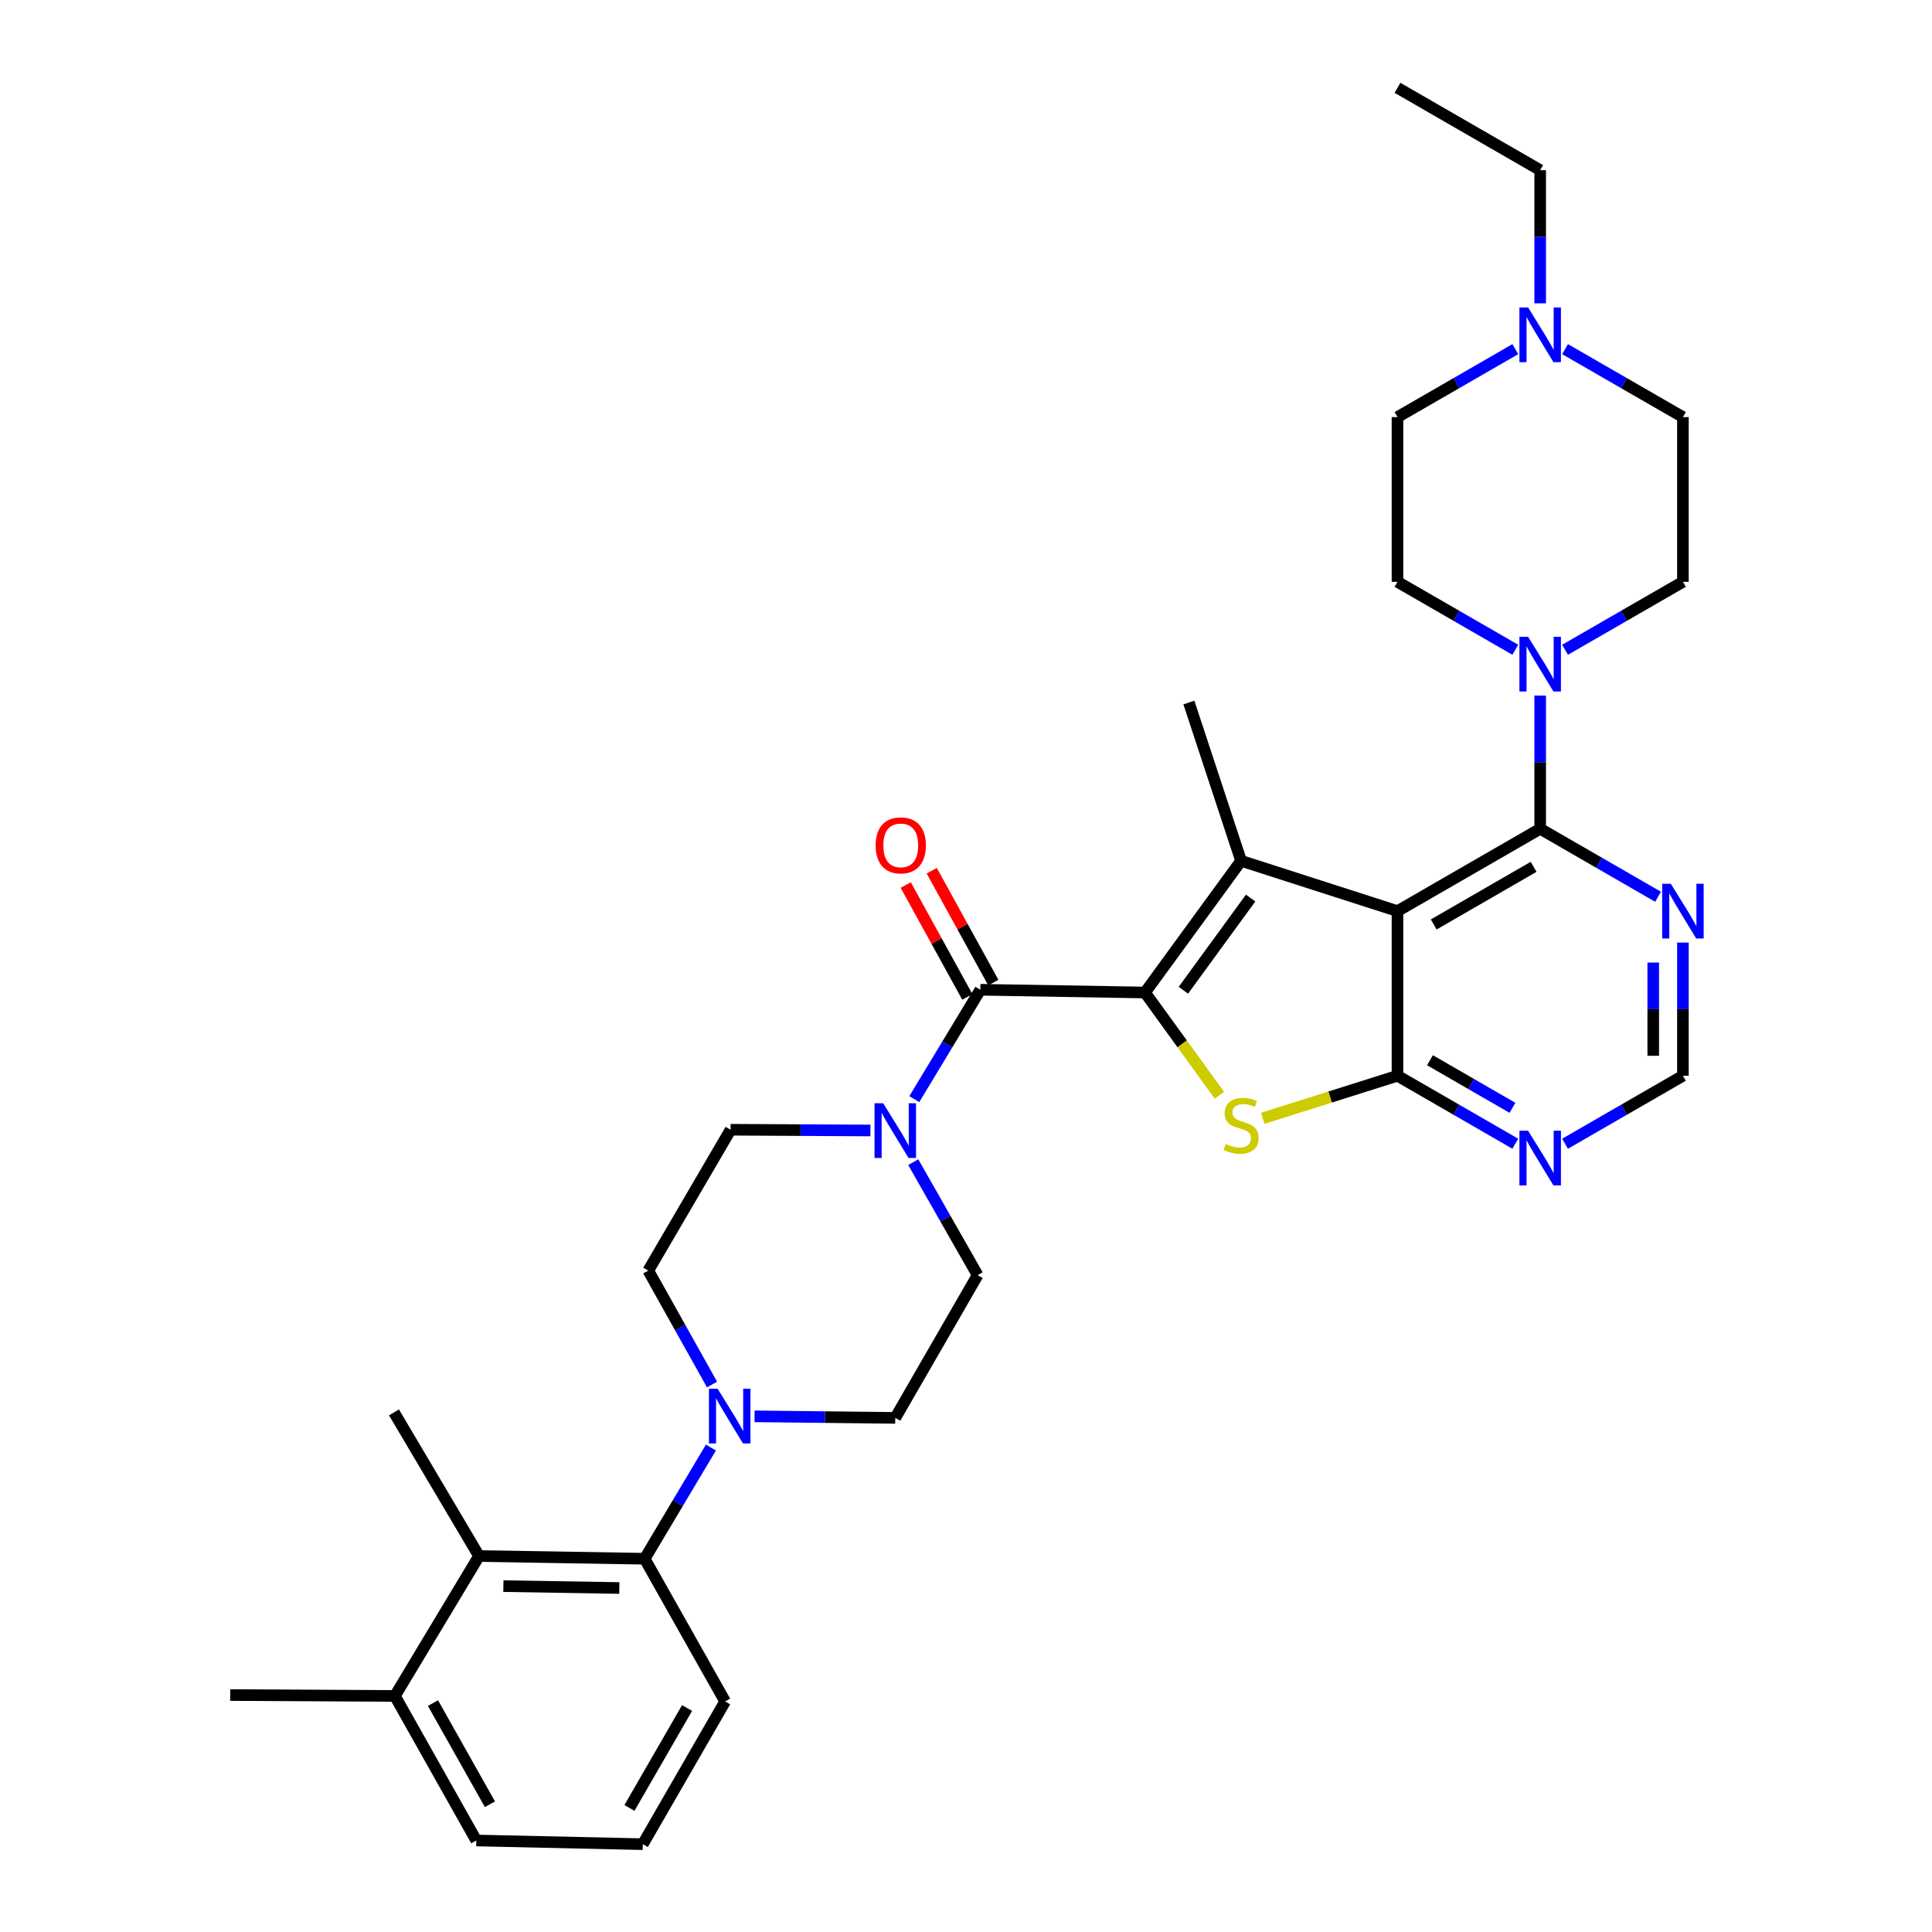 <?xml version='1.0' encoding='iso-8859-1'?>
<svg version='1.1' baseProfile='full'
              xmlns='http://www.w3.org/2000/svg'
                      xmlns:rdkit='http://www.rdkit.org/xml'
                      xmlns:xlink='http://www.w3.org/1999/xlink'
                  xml:space='preserve'
width='1000px' height='1000px' viewBox='0 0 1000 1000'>
<!-- END OF HEADER -->
<rect style='opacity:1.0;fill:#FFFFFF;stroke:none' width='1000' height='1000' x='0' y='0'> </rect>
<path class='bond-1' d='M 592.643,513.724 L 642.375,445.558' style='fill:none;fill-rule:evenodd;stroke:#000000;stroke-width:6px;stroke-linecap:butt;stroke-linejoin:miter;stroke-opacity:1' />
<path class='bond-1' d='M 612.514,512.553 L 647.325,464.837' style='fill:none;fill-rule:evenodd;stroke:#000000;stroke-width:6px;stroke-linecap:butt;stroke-linejoin:miter;stroke-opacity:1' />
<path class='bond-3' d='M 592.643,513.724 L 611.909,540.323' style='fill:none;fill-rule:evenodd;stroke:#000000;stroke-width:6px;stroke-linecap:butt;stroke-linejoin:miter;stroke-opacity:1' />
<path class='bond-3' d='M 611.909,540.323 L 631.175,566.922' style='fill:none;fill-rule:evenodd;stroke:#CCCC00;stroke-width:6px;stroke-linecap:butt;stroke-linejoin:miter;stroke-opacity:1' />
<path class='bond-4' d='M 592.643,513.724 L 507.417,512.298' style='fill:none;fill-rule:evenodd;stroke:#000000;stroke-width:6px;stroke-linecap:butt;stroke-linejoin:miter;stroke-opacity:1' />
<path class='bond-0' d='M 723.334,471.588 L 642.375,445.558' style='fill:none;fill-rule:evenodd;stroke:#000000;stroke-width:6px;stroke-linecap:butt;stroke-linejoin:miter;stroke-opacity:1' />
<path class='bond-5' d='M 723.334,471.588 L 797.193,428.975' style='fill:none;fill-rule:evenodd;stroke:#000000;stroke-width:6px;stroke-linecap:butt;stroke-linejoin:miter;stroke-opacity:1' />
<path class='bond-5' d='M 742.09,478.503 L 793.791,448.673' style='fill:none;fill-rule:evenodd;stroke:#000000;stroke-width:6px;stroke-linecap:butt;stroke-linejoin:miter;stroke-opacity:1' />
<path class='bond-33' d='M 723.334,471.588 L 723.334,556.806' style='fill:none;fill-rule:evenodd;stroke:#000000;stroke-width:6px;stroke-linecap:butt;stroke-linejoin:miter;stroke-opacity:1' />
<path class='bond-25' d='M 642.375,445.558 L 615.371,363.634' style='fill:none;fill-rule:evenodd;stroke:#000000;stroke-width:6px;stroke-linecap:butt;stroke-linejoin:miter;stroke-opacity:1' />
<path class='bond-2' d='M 723.334,556.806 L 688.456,567.826' style='fill:none;fill-rule:evenodd;stroke:#000000;stroke-width:6px;stroke-linecap:butt;stroke-linejoin:miter;stroke-opacity:1' />
<path class='bond-2' d='M 688.456,567.826 L 653.577,578.845' style='fill:none;fill-rule:evenodd;stroke:#CCCC00;stroke-width:6px;stroke-linecap:butt;stroke-linejoin:miter;stroke-opacity:1' />
<path class='bond-9' d='M 723.334,556.806 L 753.827,574.4' style='fill:none;fill-rule:evenodd;stroke:#000000;stroke-width:6px;stroke-linecap:butt;stroke-linejoin:miter;stroke-opacity:1' />
<path class='bond-9' d='M 753.827,574.4 L 784.321,591.993' style='fill:none;fill-rule:evenodd;stroke:#0000FF;stroke-width:6px;stroke-linecap:butt;stroke-linejoin:miter;stroke-opacity:1' />
<path class='bond-9' d='M 740.159,548.778 L 761.505,561.093' style='fill:none;fill-rule:evenodd;stroke:#000000;stroke-width:6px;stroke-linecap:butt;stroke-linejoin:miter;stroke-opacity:1' />
<path class='bond-9' d='M 761.505,561.093 L 782.85,573.409' style='fill:none;fill-rule:evenodd;stroke:#0000FF;stroke-width:6px;stroke-linecap:butt;stroke-linejoin:miter;stroke-opacity:1' />
<path class='bond-6' d='M 507.417,512.298 L 490.323,540.609' style='fill:none;fill-rule:evenodd;stroke:#000000;stroke-width:6px;stroke-linecap:butt;stroke-linejoin:miter;stroke-opacity:1' />
<path class='bond-6' d='M 490.323,540.609 L 473.23,568.92' style='fill:none;fill-rule:evenodd;stroke:#0000FF;stroke-width:6px;stroke-linecap:butt;stroke-linejoin:miter;stroke-opacity:1' />
<path class='bond-15' d='M 514.145,508.594 L 498.202,479.634' style='fill:none;fill-rule:evenodd;stroke:#000000;stroke-width:6px;stroke-linecap:butt;stroke-linejoin:miter;stroke-opacity:1' />
<path class='bond-15' d='M 498.202,479.634 L 482.259,450.675' style='fill:none;fill-rule:evenodd;stroke:#FF0000;stroke-width:6px;stroke-linecap:butt;stroke-linejoin:miter;stroke-opacity:1' />
<path class='bond-15' d='M 500.688,516.003 L 484.744,487.043' style='fill:none;fill-rule:evenodd;stroke:#000000;stroke-width:6px;stroke-linecap:butt;stroke-linejoin:miter;stroke-opacity:1' />
<path class='bond-15' d='M 484.744,487.043 L 468.801,458.083' style='fill:none;fill-rule:evenodd;stroke:#FF0000;stroke-width:6px;stroke-linecap:butt;stroke-linejoin:miter;stroke-opacity:1' />
<path class='bond-7' d='M 797.193,428.975 L 797.193,394.507' style='fill:none;fill-rule:evenodd;stroke:#000000;stroke-width:6px;stroke-linecap:butt;stroke-linejoin:miter;stroke-opacity:1' />
<path class='bond-7' d='M 797.193,394.507 L 797.193,360.039' style='fill:none;fill-rule:evenodd;stroke:#0000FF;stroke-width:6px;stroke-linecap:butt;stroke-linejoin:miter;stroke-opacity:1' />
<path class='bond-11' d='M 797.193,428.975 L 827.699,446.569' style='fill:none;fill-rule:evenodd;stroke:#000000;stroke-width:6px;stroke-linecap:butt;stroke-linejoin:miter;stroke-opacity:1' />
<path class='bond-11' d='M 827.699,446.569 L 858.205,464.164' style='fill:none;fill-rule:evenodd;stroke:#0000FF;stroke-width:6px;stroke-linecap:butt;stroke-linejoin:miter;stroke-opacity:1' />
<path class='bond-16' d='M 472.689,601.522 L 489.353,630.769' style='fill:none;fill-rule:evenodd;stroke:#0000FF;stroke-width:6px;stroke-linecap:butt;stroke-linejoin:miter;stroke-opacity:1' />
<path class='bond-16' d='M 489.353,630.769 L 506.017,660.016' style='fill:none;fill-rule:evenodd;stroke:#000000;stroke-width:6px;stroke-linecap:butt;stroke-linejoin:miter;stroke-opacity:1' />
<path class='bond-17' d='M 450.524,585.14 L 414.342,584.944' style='fill:none;fill-rule:evenodd;stroke:#0000FF;stroke-width:6px;stroke-linecap:butt;stroke-linejoin:miter;stroke-opacity:1' />
<path class='bond-17' d='M 414.342,584.944 L 378.16,584.749' style='fill:none;fill-rule:evenodd;stroke:#000000;stroke-width:6px;stroke-linecap:butt;stroke-linejoin:miter;stroke-opacity:1' />
<path class='bond-20' d='M 810.065,336.327 L 840.571,318.739' style='fill:none;fill-rule:evenodd;stroke:#0000FF;stroke-width:6px;stroke-linecap:butt;stroke-linejoin:miter;stroke-opacity:1' />
<path class='bond-20' d='M 840.571,318.739 L 871.077,301.152' style='fill:none;fill-rule:evenodd;stroke:#000000;stroke-width:6px;stroke-linecap:butt;stroke-linejoin:miter;stroke-opacity:1' />
<path class='bond-21' d='M 784.321,336.325 L 753.828,318.738' style='fill:none;fill-rule:evenodd;stroke:#0000FF;stroke-width:6px;stroke-linecap:butt;stroke-linejoin:miter;stroke-opacity:1' />
<path class='bond-21' d='M 753.828,318.738 L 723.334,301.152' style='fill:none;fill-rule:evenodd;stroke:#000000;stroke-width:6px;stroke-linecap:butt;stroke-linejoin:miter;stroke-opacity:1' />
<path class='bond-8' d='M 368.557,716.635 L 352.052,687.148' style='fill:none;fill-rule:evenodd;stroke:#0000FF;stroke-width:6px;stroke-linecap:butt;stroke-linejoin:miter;stroke-opacity:1' />
<path class='bond-8' d='M 352.052,687.148 L 335.546,657.66' style='fill:none;fill-rule:evenodd;stroke:#000000;stroke-width:6px;stroke-linecap:butt;stroke-linejoin:miter;stroke-opacity:1' />
<path class='bond-10' d='M 367.968,749.262 L 350.819,778.032' style='fill:none;fill-rule:evenodd;stroke:#0000FF;stroke-width:6px;stroke-linecap:butt;stroke-linejoin:miter;stroke-opacity:1' />
<path class='bond-10' d='M 350.819,778.032 L 333.669,806.803' style='fill:none;fill-rule:evenodd;stroke:#000000;stroke-width:6px;stroke-linecap:butt;stroke-linejoin:miter;stroke-opacity:1' />
<path class='bond-34' d='M 390.573,733.094 L 426.984,733.492' style='fill:none;fill-rule:evenodd;stroke:#0000FF;stroke-width:6px;stroke-linecap:butt;stroke-linejoin:miter;stroke-opacity:1' />
<path class='bond-34' d='M 426.984,733.492 L 463.395,733.891' style='fill:none;fill-rule:evenodd;stroke:#000000;stroke-width:6px;stroke-linecap:butt;stroke-linejoin:miter;stroke-opacity:1' />
<path class='bond-14' d='M 810.065,591.996 L 840.571,574.401' style='fill:none;fill-rule:evenodd;stroke:#0000FF;stroke-width:6px;stroke-linecap:butt;stroke-linejoin:miter;stroke-opacity:1' />
<path class='bond-14' d='M 840.571,574.401 L 871.077,556.806' style='fill:none;fill-rule:evenodd;stroke:#000000;stroke-width:6px;stroke-linecap:butt;stroke-linejoin:miter;stroke-opacity:1' />
<path class='bond-12' d='M 333.669,806.803 L 247.947,805.403' style='fill:none;fill-rule:evenodd;stroke:#000000;stroke-width:6px;stroke-linecap:butt;stroke-linejoin:miter;stroke-opacity:1' />
<path class='bond-12' d='M 320.56,821.953 L 260.554,820.973' style='fill:none;fill-rule:evenodd;stroke:#000000;stroke-width:6px;stroke-linecap:butt;stroke-linejoin:miter;stroke-opacity:1' />
<path class='bond-26' d='M 333.669,806.803 L 375.326,880.67' style='fill:none;fill-rule:evenodd;stroke:#000000;stroke-width:6px;stroke-linecap:butt;stroke-linejoin:miter;stroke-opacity:1' />
<path class='bond-35' d='M 871.077,487.879 L 871.077,522.343' style='fill:none;fill-rule:evenodd;stroke:#0000FF;stroke-width:6px;stroke-linecap:butt;stroke-linejoin:miter;stroke-opacity:1' />
<path class='bond-35' d='M 871.077,522.343 L 871.077,556.806' style='fill:none;fill-rule:evenodd;stroke:#000000;stroke-width:6px;stroke-linecap:butt;stroke-linejoin:miter;stroke-opacity:1' />
<path class='bond-35' d='M 855.715,498.218 L 855.715,522.343' style='fill:none;fill-rule:evenodd;stroke:#0000FF;stroke-width:6px;stroke-linecap:butt;stroke-linejoin:miter;stroke-opacity:1' />
<path class='bond-35' d='M 855.715,522.343 L 855.715,546.467' style='fill:none;fill-rule:evenodd;stroke:#000000;stroke-width:6px;stroke-linecap:butt;stroke-linejoin:miter;stroke-opacity:1' />
<path class='bond-22' d='M 247.947,805.403 L 204.395,877.828' style='fill:none;fill-rule:evenodd;stroke:#000000;stroke-width:6px;stroke-linecap:butt;stroke-linejoin:miter;stroke-opacity:1' />
<path class='bond-27' d='M 247.947,805.403 L 203.925,731.049' style='fill:none;fill-rule:evenodd;stroke:#000000;stroke-width:6px;stroke-linecap:butt;stroke-linejoin:miter;stroke-opacity:1' />
<path class='bond-13' d='M 784.321,180.718 L 753.828,198.304' style='fill:none;fill-rule:evenodd;stroke:#0000FF;stroke-width:6px;stroke-linecap:butt;stroke-linejoin:miter;stroke-opacity:1' />
<path class='bond-13' d='M 753.828,198.304 L 723.334,215.891' style='fill:none;fill-rule:evenodd;stroke:#000000;stroke-width:6px;stroke-linecap:butt;stroke-linejoin:miter;stroke-opacity:1' />
<path class='bond-28' d='M 797.193,157.004 L 797.193,122.536' style='fill:none;fill-rule:evenodd;stroke:#0000FF;stroke-width:6px;stroke-linecap:butt;stroke-linejoin:miter;stroke-opacity:1' />
<path class='bond-28' d='M 797.193,122.536 L 797.193,88.068' style='fill:none;fill-rule:evenodd;stroke:#000000;stroke-width:6px;stroke-linecap:butt;stroke-linejoin:miter;stroke-opacity:1' />
<path class='bond-36' d='M 810.065,180.716 L 840.571,198.303' style='fill:none;fill-rule:evenodd;stroke:#0000FF;stroke-width:6px;stroke-linecap:butt;stroke-linejoin:miter;stroke-opacity:1' />
<path class='bond-36' d='M 840.571,198.303 L 871.077,215.891' style='fill:none;fill-rule:evenodd;stroke:#000000;stroke-width:6px;stroke-linecap:butt;stroke-linejoin:miter;stroke-opacity:1' />
<path class='bond-18' d='M 506.017,660.016 L 463.395,733.891' style='fill:none;fill-rule:evenodd;stroke:#000000;stroke-width:6px;stroke-linecap:butt;stroke-linejoin:miter;stroke-opacity:1' />
<path class='bond-19' d='M 378.16,584.749 L 335.546,657.66' style='fill:none;fill-rule:evenodd;stroke:#000000;stroke-width:6px;stroke-linecap:butt;stroke-linejoin:miter;stroke-opacity:1' />
<path class='bond-23' d='M 871.077,301.152 L 871.077,215.891' style='fill:none;fill-rule:evenodd;stroke:#000000;stroke-width:6px;stroke-linecap:butt;stroke-linejoin:miter;stroke-opacity:1' />
<path class='bond-24' d='M 723.334,301.152 L 723.334,215.891' style='fill:none;fill-rule:evenodd;stroke:#000000;stroke-width:6px;stroke-linecap:butt;stroke-linejoin:miter;stroke-opacity:1' />
<path class='bond-31' d='M 204.395,877.828 L 119.16,877.358' style='fill:none;fill-rule:evenodd;stroke:#000000;stroke-width:6px;stroke-linecap:butt;stroke-linejoin:miter;stroke-opacity:1' />
<path class='bond-37' d='M 204.395,877.828 L 246.522,952.634' style='fill:none;fill-rule:evenodd;stroke:#000000;stroke-width:6px;stroke-linecap:butt;stroke-linejoin:miter;stroke-opacity:1' />
<path class='bond-37' d='M 224.1,881.51 L 253.588,933.875' style='fill:none;fill-rule:evenodd;stroke:#000000;stroke-width:6px;stroke-linecap:butt;stroke-linejoin:miter;stroke-opacity:1' />
<path class='bond-29' d='M 375.326,880.67 L 332.713,954.545' style='fill:none;fill-rule:evenodd;stroke:#000000;stroke-width:6px;stroke-linecap:butt;stroke-linejoin:miter;stroke-opacity:1' />
<path class='bond-29' d='M 355.627,884.075 L 325.798,935.788' style='fill:none;fill-rule:evenodd;stroke:#000000;stroke-width:6px;stroke-linecap:butt;stroke-linejoin:miter;stroke-opacity:1' />
<path class='bond-32' d='M 797.193,88.068 L 723.334,45.455' style='fill:none;fill-rule:evenodd;stroke:#000000;stroke-width:6px;stroke-linecap:butt;stroke-linejoin:miter;stroke-opacity:1' />
<path class='bond-30' d='M 332.713,954.545 L 246.522,952.634' style='fill:none;fill-rule:evenodd;stroke:#000000;stroke-width:6px;stroke-linecap:butt;stroke-linejoin:miter;stroke-opacity:1' />
<path  class='atom-4' d='M 634.375 592.105
Q 634.695 592.225, 636.015 592.785
Q 637.335 593.345, 638.775 593.705
Q 640.255 594.025, 641.695 594.025
Q 644.375 594.025, 645.935 592.745
Q 647.495 591.425, 647.495 589.145
Q 647.495 587.585, 646.695 586.625
Q 645.935 585.665, 644.735 585.145
Q 643.535 584.625, 641.535 584.025
Q 639.015 583.265, 637.495 582.545
Q 636.015 581.825, 634.935 580.305
Q 633.895 578.785, 633.895 576.225
Q 633.895 572.665, 636.295 570.465
Q 638.735 568.265, 643.535 568.265
Q 646.815 568.265, 650.535 569.825
L 649.615 572.905
Q 646.215 571.505, 643.655 571.505
Q 640.895 571.505, 639.375 572.665
Q 637.855 573.785, 637.895 575.745
Q 637.895 577.265, 638.655 578.185
Q 639.455 579.105, 640.575 579.625
Q 641.735 580.145, 643.655 580.745
Q 646.215 581.545, 647.735 582.345
Q 649.255 583.145, 650.335 584.785
Q 651.455 586.385, 651.455 589.145
Q 651.455 593.065, 648.815 595.185
Q 646.215 597.265, 641.855 597.265
Q 639.335 597.265, 637.415 596.705
Q 635.535 596.185, 633.295 595.265
L 634.375 592.105
' fill='#CCCC00'/>
<path  class='atom-7' d='M 457.135 571.05
L 466.415 586.05
Q 467.335 587.53, 468.815 590.21
Q 470.295 592.89, 470.375 593.05
L 470.375 571.05
L 474.135 571.05
L 474.135 599.37
L 470.255 599.37
L 460.295 582.97
Q 459.135 581.05, 457.895 578.85
Q 456.695 576.65, 456.335 575.97
L 456.335 599.37
L 452.655 599.37
L 452.655 571.05
L 457.135 571.05
' fill='#0000FF'/>
<path  class='atom-8' d='M 790.933 329.588
L 800.213 344.588
Q 801.133 346.068, 802.613 348.748
Q 804.093 351.428, 804.173 351.588
L 804.173 329.588
L 807.933 329.588
L 807.933 357.908
L 804.053 357.908
L 794.093 341.508
Q 792.933 339.588, 791.693 337.388
Q 790.493 335.188, 790.133 334.508
L 790.133 357.908
L 786.453 357.908
L 786.453 329.588
L 790.933 329.588
' fill='#0000FF'/>
<path  class='atom-9' d='M 371.43 718.793
L 380.71 733.793
Q 381.63 735.273, 383.11 737.953
Q 384.59 740.633, 384.67 740.793
L 384.67 718.793
L 388.43 718.793
L 388.43 747.113
L 384.55 747.113
L 374.59 730.713
Q 373.43 728.793, 372.19 726.593
Q 370.99 724.393, 370.63 723.713
L 370.63 747.113
L 366.95 747.113
L 366.95 718.793
L 371.43 718.793
' fill='#0000FF'/>
<path  class='atom-10' d='M 790.933 585.26
L 800.213 600.26
Q 801.133 601.74, 802.613 604.42
Q 804.093 607.1, 804.173 607.26
L 804.173 585.26
L 807.933 585.26
L 807.933 613.58
L 804.053 613.58
L 794.093 597.18
Q 792.933 595.26, 791.693 593.06
Q 790.493 590.86, 790.133 590.18
L 790.133 613.58
L 786.453 613.58
L 786.453 585.26
L 790.933 585.26
' fill='#0000FF'/>
<path  class='atom-12' d='M 864.817 457.428
L 874.097 472.428
Q 875.017 473.908, 876.497 476.588
Q 877.977 479.268, 878.057 479.428
L 878.057 457.428
L 881.817 457.428
L 881.817 485.748
L 877.937 485.748
L 867.977 469.348
Q 866.817 467.428, 865.577 465.228
Q 864.377 463.028, 864.017 462.348
L 864.017 485.748
L 860.337 485.748
L 860.337 457.428
L 864.817 457.428
' fill='#0000FF'/>
<path  class='atom-14' d='M 790.933 159.135
L 800.213 174.135
Q 801.133 175.615, 802.613 178.295
Q 804.093 180.975, 804.173 181.135
L 804.173 159.135
L 807.933 159.135
L 807.933 187.455
L 804.053 187.455
L 794.093 171.055
Q 792.933 169.135, 791.693 166.935
Q 790.493 164.735, 790.133 164.055
L 790.133 187.455
L 786.453 187.455
L 786.453 159.135
L 790.933 159.135
' fill='#0000FF'/>
<path  class='atom-16' d='M 453.228 437.564
Q 453.228 430.764, 456.588 426.964
Q 459.948 423.164, 466.228 423.164
Q 472.508 423.164, 475.868 426.964
Q 479.228 430.764, 479.228 437.564
Q 479.228 444.444, 475.828 448.364
Q 472.428 452.244, 466.228 452.244
Q 459.988 452.244, 456.588 448.364
Q 453.228 444.484, 453.228 437.564
M 466.228 449.044
Q 470.548 449.044, 472.868 446.164
Q 475.228 443.244, 475.228 437.564
Q 475.228 432.004, 472.868 429.204
Q 470.548 426.364, 466.228 426.364
Q 461.908 426.364, 459.548 429.164
Q 457.228 431.964, 457.228 437.564
Q 457.228 443.284, 459.548 446.164
Q 461.908 449.044, 466.228 449.044
' fill='#FF0000'/>
</svg>
